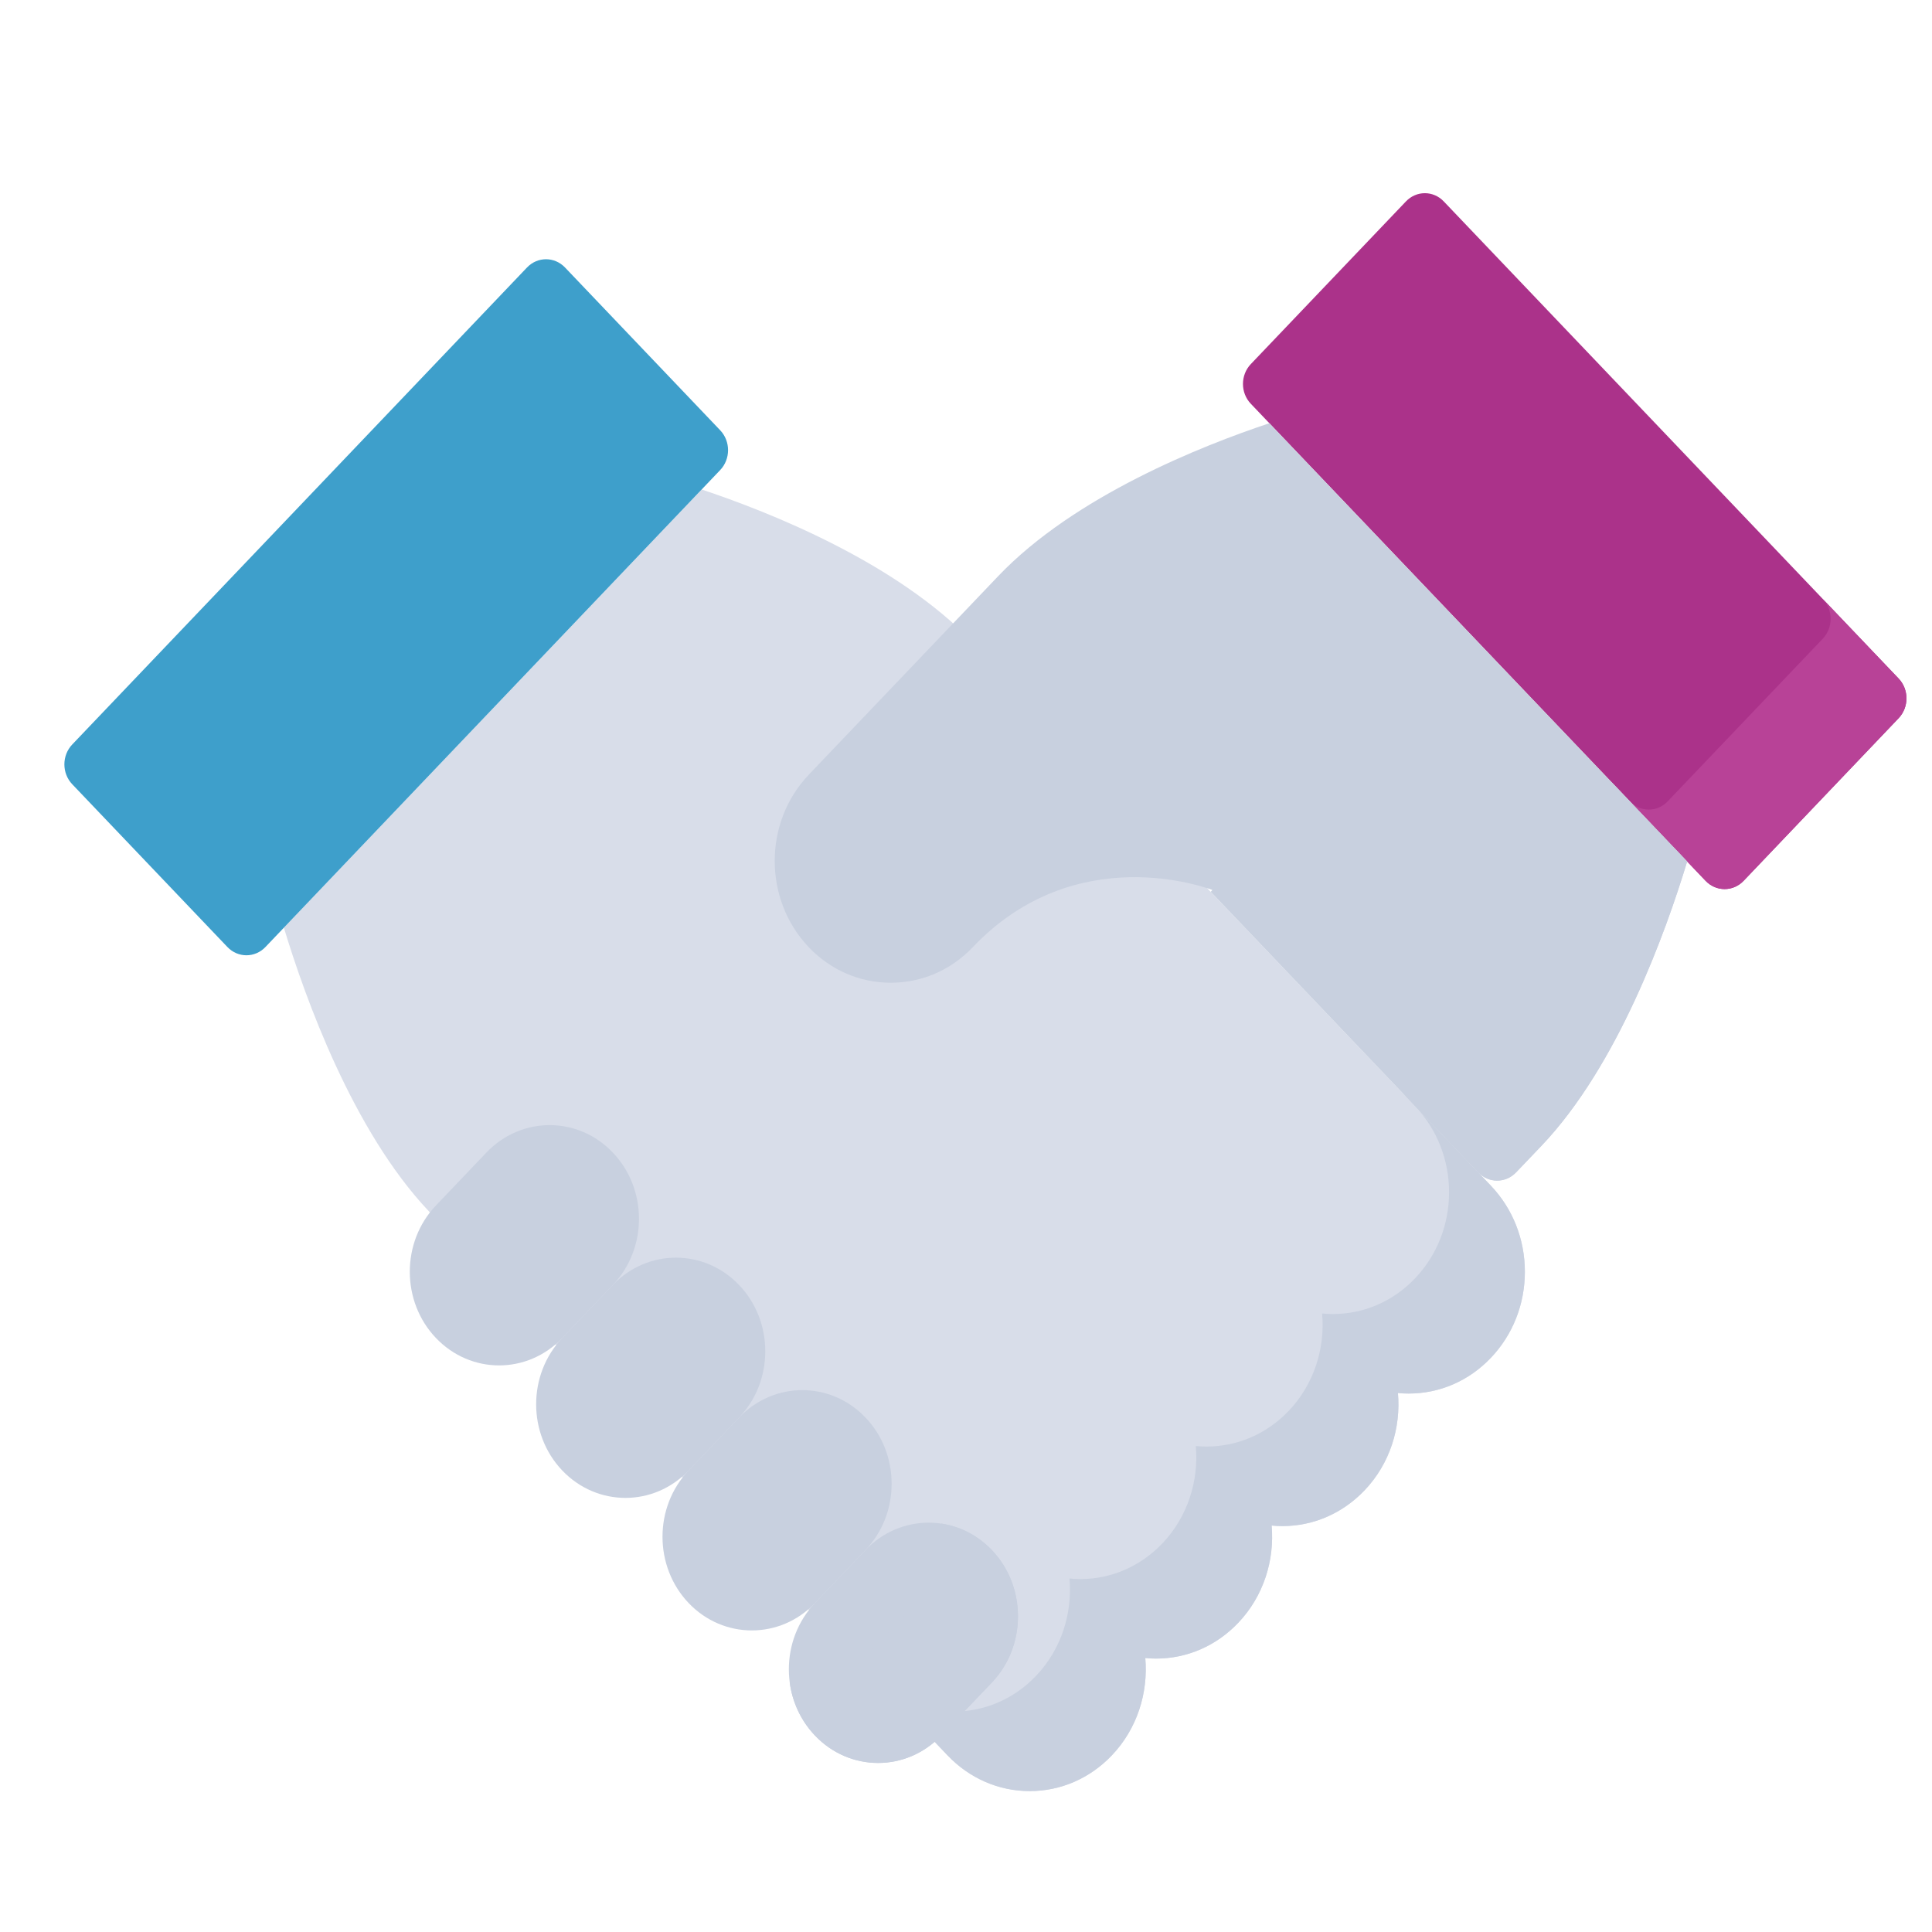 <svg width="30" height="30" viewBox="0 0 30 30" fill="none" xmlns="http://www.w3.org/2000/svg">
<path d="M19.226 25.201C19.62 24.788 19.793 24.23 19.746 23.689C19.801 23.694 19.857 23.697 19.913 23.697C20.395 23.697 20.847 23.5 21.188 23.143C21.582 22.73 21.755 22.172 21.707 21.631C21.763 21.637 21.818 21.64 21.875 21.639C22.356 21.639 22.809 21.443 23.15 21.085C23.49 20.728 23.678 20.253 23.678 19.748C23.678 19.243 23.49 18.768 23.15 18.411L15.107 9.975C15.107 9.975 15.107 9.975 15.106 9.975C13.92 8.731 11.941 7.949 10.896 7.601L4.408 14.405C4.739 15.497 5.48 17.561 6.657 18.806C6.661 18.811 6.665 18.816 6.67 18.821L14.714 27.258L14.714 27.258L14.714 27.258C15.055 27.615 15.508 27.812 15.989 27.812C16.471 27.812 16.924 27.615 17.264 27.258C17.658 26.845 17.831 26.287 17.784 25.746C17.839 25.752 17.895 25.755 17.951 25.755C18.433 25.755 18.886 25.558 19.226 25.201Z" fill="#D8DDE9"/>
<path d="M19.226 25.2C19.62 24.787 19.793 24.229 19.746 23.689C19.801 23.694 19.857 23.697 19.913 23.697C20.394 23.697 20.847 23.5 21.188 23.143C21.582 22.73 21.755 22.172 21.707 21.631C21.763 21.636 21.818 21.639 21.874 21.639C22.356 21.639 22.809 21.442 23.149 21.085C23.49 20.728 23.678 20.253 23.678 19.748C23.678 19.243 23.49 18.768 23.149 18.41L21.972 17.176C22.313 17.533 22.501 18.008 22.501 18.513C22.501 19.018 22.313 19.493 21.972 19.851C21.632 20.208 21.179 20.404 20.697 20.404C20.641 20.404 20.585 20.401 20.53 20.396C20.578 20.937 20.404 21.495 20.011 21.908C19.67 22.265 19.217 22.462 18.735 22.462C18.679 22.462 18.624 22.459 18.568 22.454C18.616 22.994 18.443 23.552 18.049 23.966C17.708 24.323 17.255 24.52 16.774 24.52C16.718 24.52 16.662 24.517 16.607 24.511C16.654 25.052 16.481 25.61 16.087 26.023C15.747 26.38 15.294 26.577 14.812 26.577C14.33 26.577 13.877 26.38 13.537 26.023L14.714 27.258C14.714 27.258 14.714 27.258 14.714 27.258C14.714 27.258 14.714 27.258 14.714 27.258C15.055 27.615 15.508 27.812 15.989 27.812C16.471 27.812 16.924 27.615 17.264 27.258C17.658 26.845 17.831 26.287 17.784 25.746C17.839 25.751 17.895 25.754 17.951 25.754C18.433 25.754 18.886 25.557 19.226 25.2Z" fill="#C8D0DF"/>
<path d="M9.922 18.925C9.922 18.536 9.777 18.171 9.515 17.896C8.975 17.329 8.095 17.329 7.554 17.896L6.769 18.719C6.228 19.286 6.228 20.209 6.769 20.776C7.31 21.344 8.19 21.344 8.731 20.776L9.515 19.954C9.777 19.679 9.922 19.314 9.922 18.925Z" fill="#C8D0DF"/>
<path d="M11.883 20.983C11.883 20.594 11.739 20.229 11.477 19.954C10.936 19.387 10.056 19.387 9.515 19.954L8.731 20.776C8.19 21.344 8.19 22.267 8.731 22.834C9.272 23.401 10.152 23.401 10.693 22.834L11.477 22.011C11.739 21.736 11.883 21.371 11.883 20.983Z" fill="#C8D0DF"/>
<path d="M13.845 23.04C13.845 22.651 13.701 22.286 13.439 22.011C12.898 21.444 12.018 21.444 11.477 22.011L10.693 22.834C10.152 23.401 10.152 24.324 10.693 24.892C11.234 25.459 12.114 25.459 12.655 24.892L13.439 24.069C13.701 23.794 13.845 23.429 13.845 23.04Z" fill="#C8D0DF"/>
<path d="M15.807 25.098C15.807 24.709 15.663 24.344 15.401 24.069C14.86 23.502 13.98 23.502 13.439 24.069L12.655 24.892C12.114 25.459 12.114 26.382 12.655 26.949C13.195 27.517 14.075 27.517 14.616 26.949L15.401 26.127C15.663 25.852 15.807 25.486 15.807 25.098Z" fill="#C8D0DF"/>
<path d="M15.807 25.098C15.807 24.709 15.663 24.344 15.401 24.069C15.18 23.838 14.903 23.701 14.616 23.658C14.625 23.726 14.63 23.794 14.63 23.863C14.63 24.252 14.485 24.617 14.223 24.892L13.439 25.715C13.119 26.051 12.68 26.188 12.263 26.126C12.303 26.427 12.434 26.718 12.655 26.95C13.195 27.517 14.075 27.517 14.616 26.949L15.401 26.127C15.663 25.852 15.807 25.486 15.807 25.098Z" fill="#C8D0DF"/>
<path d="M11.183 6.681L8.773 4.153C8.61 3.983 8.347 3.983 8.184 4.153L1.122 11.56C0.959 11.731 0.959 12.007 1.122 12.178L3.532 14.706C3.695 14.876 3.958 14.876 4.121 14.706L11.183 7.299C11.346 7.128 11.346 6.852 11.183 6.681Z" fill="#3E9FCB"/>
<path d="M29.481 10.535L22.419 3.128C22.257 2.957 21.993 2.957 21.831 3.128L19.424 5.652C19.423 5.653 19.423 5.653 19.423 5.653C19.26 5.824 19.26 6.1 19.423 6.27L26.485 13.678C26.648 13.848 26.911 13.848 27.074 13.678C27.074 13.678 27.074 13.678 27.074 13.678L29.481 11.152C29.644 10.982 29.644 10.706 29.481 10.535Z" fill="#AB328A"/>
<path d="M29.481 10.536L28.304 9.301C28.467 9.471 28.467 9.748 28.304 9.918L25.896 12.443C25.896 12.443 25.896 12.443 25.896 12.443C25.734 12.614 25.471 12.614 25.308 12.443L26.485 13.678C26.648 13.848 26.911 13.848 27.074 13.678C27.074 13.678 27.074 13.678 27.074 13.678L29.482 11.153C29.644 10.982 29.644 10.706 29.481 10.536Z" fill="#B84297"/>
<path d="M23.935 17.793C25.12 16.549 25.866 14.473 26.198 13.377L19.71 6.572C18.665 6.92 16.686 7.702 15.5 8.946L12.557 12.031H12.557C12.557 12.031 12.557 12.031 12.557 12.032C11.854 12.769 11.854 13.969 12.557 14.706C12.557 14.707 12.557 14.707 12.557 14.707C12.897 15.064 13.35 15.26 13.832 15.26C14.314 15.26 14.767 15.064 15.107 14.706C16.705 13.03 18.738 13.786 18.826 13.82L18.8 13.848L22.953 18.205C23.116 18.375 23.379 18.375 23.542 18.204L23.935 17.793Z" fill="#C8D0DF"/>
<path d="M23.935 17.792C25.12 16.549 25.866 14.472 26.198 13.376L25.021 12.142C24.689 13.238 23.943 15.314 22.757 16.558L22.365 16.97C22.202 17.14 21.939 17.14 21.776 16.97L22.953 18.204C23.116 18.375 23.379 18.375 23.542 18.204L23.935 17.792Z" fill="#C8D0DF"/>
</svg>
